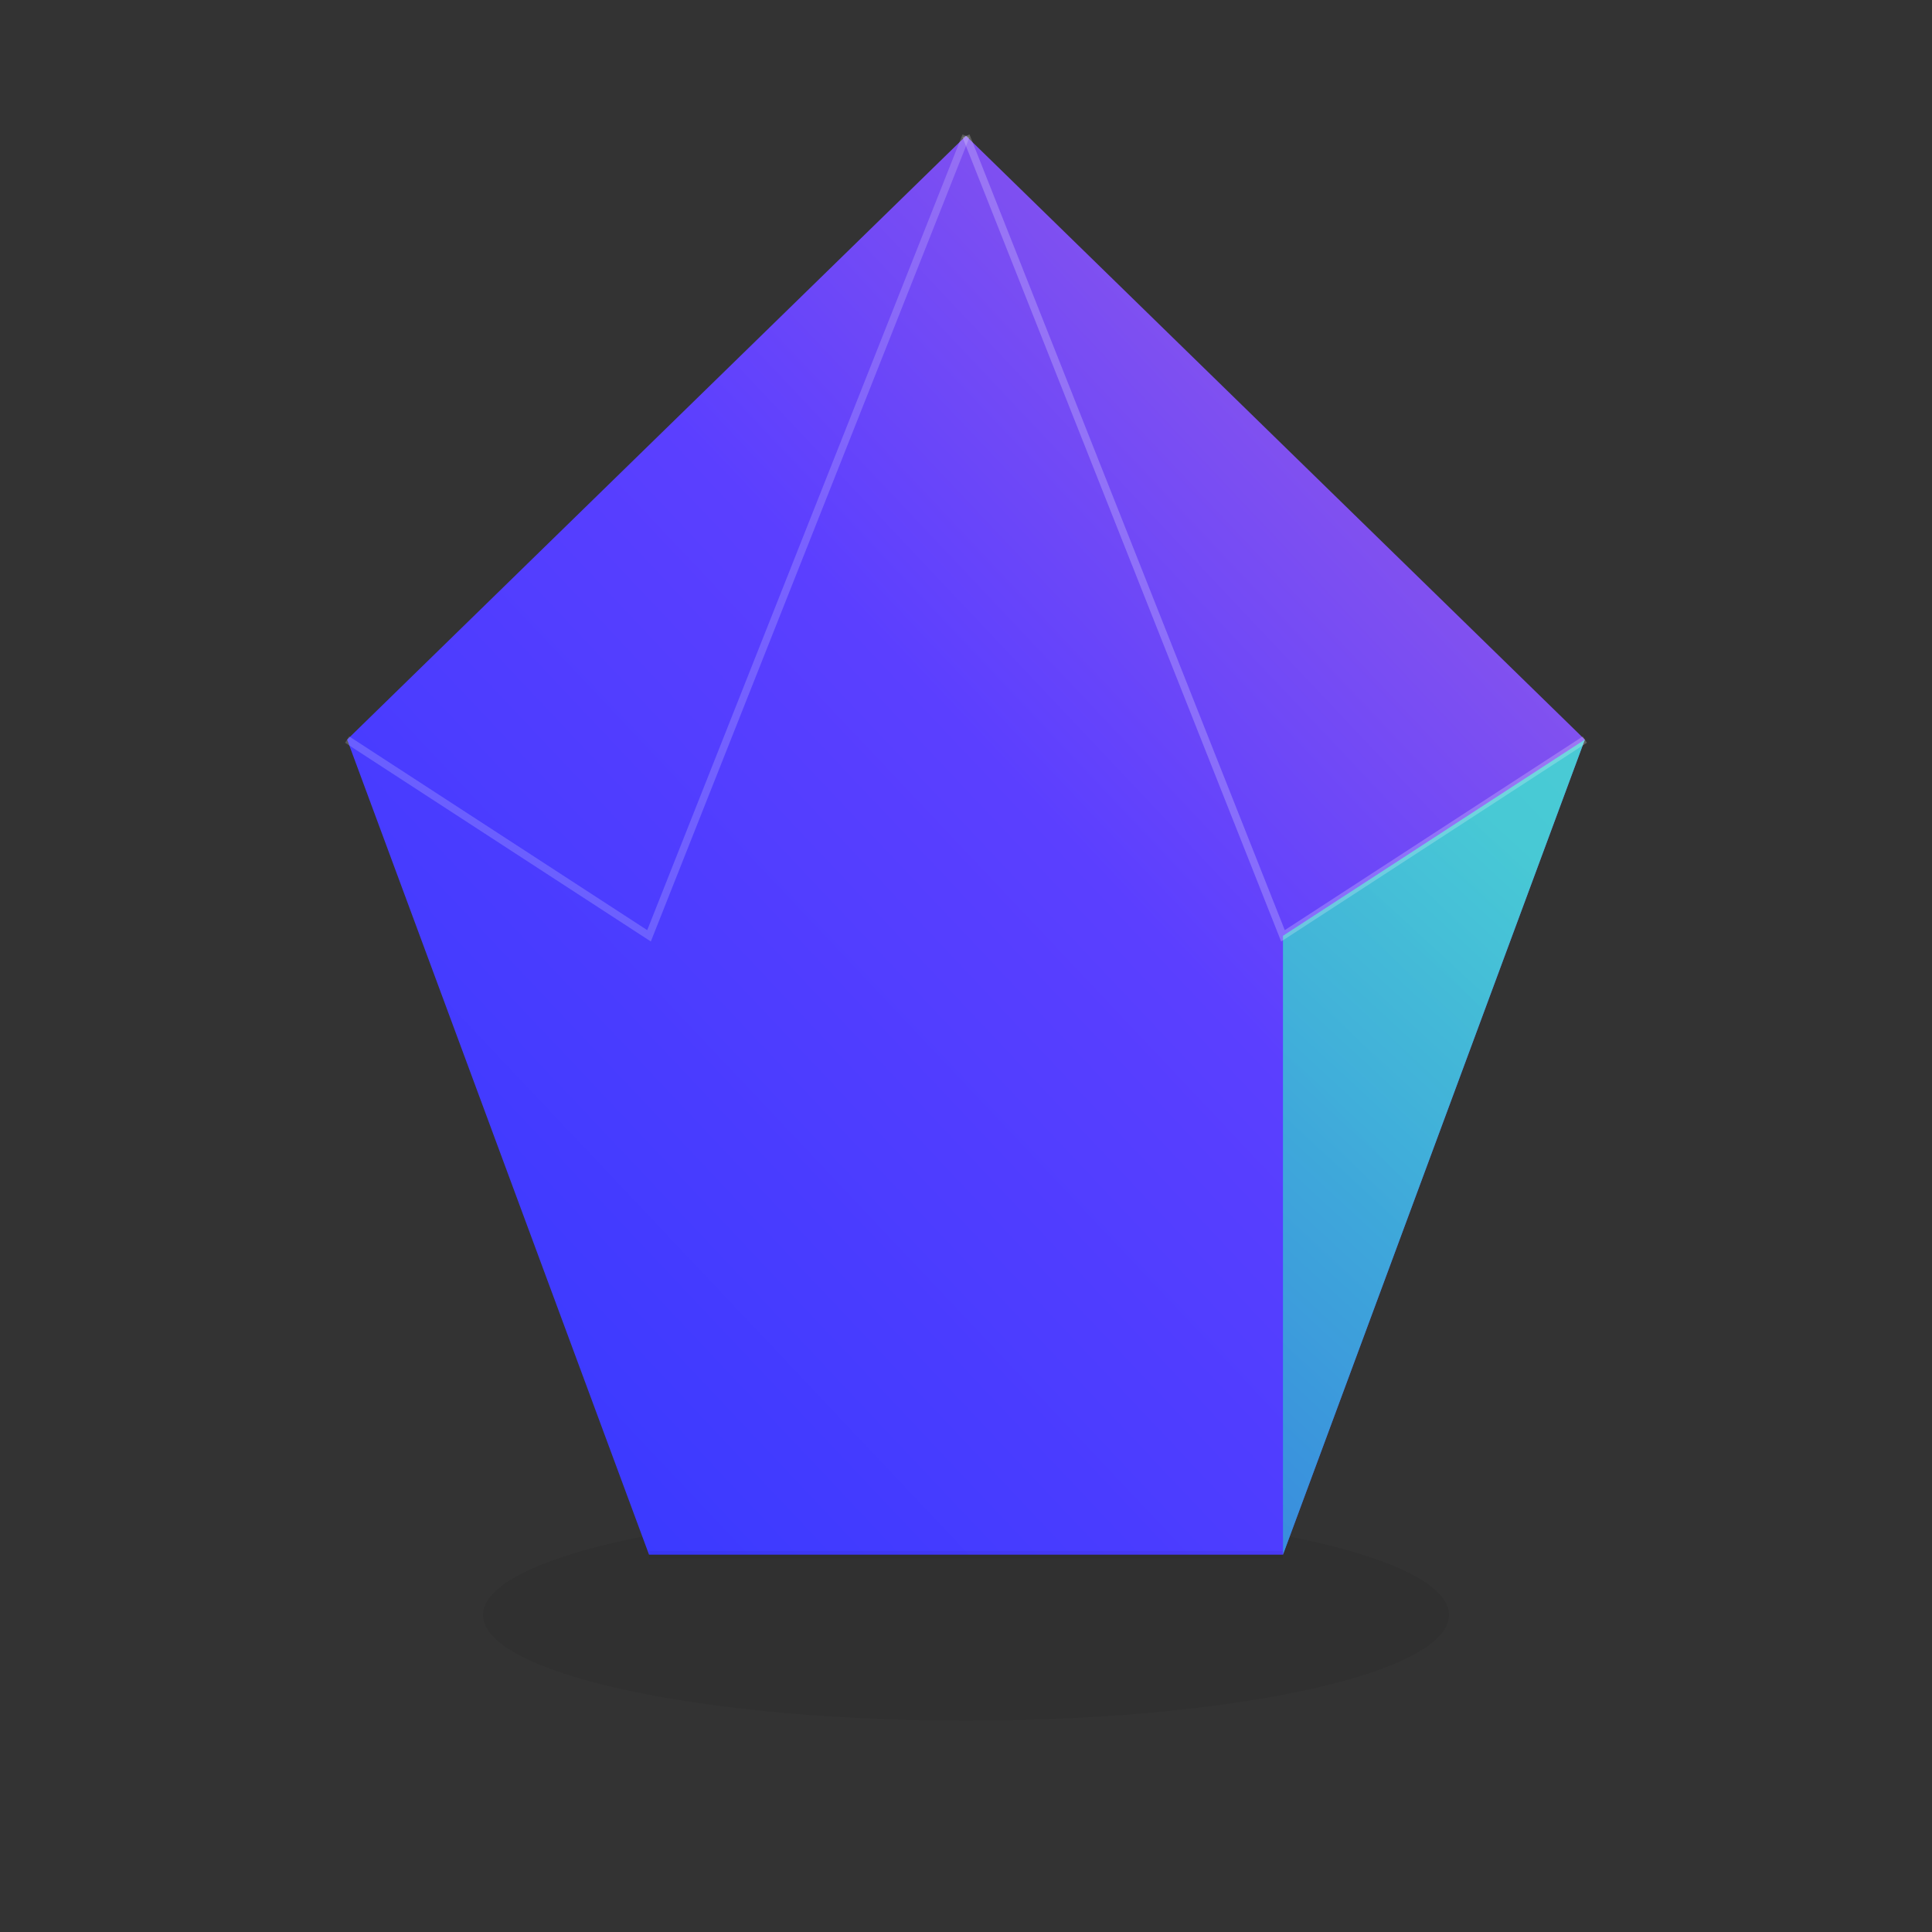 <?xml version="1.0" encoding="UTF-8"?>
<svg width="256" height="256" viewBox="0 0 256 256" fill="none" xmlns="http://www.w3.org/2000/svg" role="img" aria-label="Logo Ownata en forme de prisme">
  <rect x="0" y="0" width="256" height="256" fill="#333333" stroke="none"/>
  <defs>
    <linearGradient id="g1" x1="30" y1="210" x2="210" y2="40" gradientUnits="userSpaceOnUse">
      <stop offset="0" stop-color="#2E38FF"/>
      <stop offset="0.6" stop-color="#5B3FFF"/>
      <stop offset="1" stop-color="#9B5DE5"/>
    </linearGradient>
    <linearGradient id="g2" x1="70" y1="230" x2="190" y2="100" gradientUnits="userSpaceOnUse">
      <stop offset="0" stop-color="#2B5CDF"/>
      <stop offset="1" stop-color="#40E0D0"/>
    </linearGradient>
  </defs>
  <!-- Ombre douce -->
  <ellipse cx="128" cy="214" rx="64" ry="14" fill="#000" opacity="0.06"/>
  <!-- Corps du prisme : 5 faces -->
  <path d="M128 18 L210 98 L170 206 L86 206 L46 98 Z" fill="url(#g1)"/>
  <!-- Face droite accent turquoise -->
  <path d="M210 98 L170 206 L170 124 Z" fill="url(#g2)" opacity="0.85"/>
  <!-- Nervures -->
  <path d="M128 18 L170 124 L210 98" stroke="white" stroke-opacity="0.22"/>
  <path d="M128 18 L86 124 L46 98" stroke="white" stroke-opacity="0.18"/>
  <path d="M86 206 L170 206" stroke="#000" opacity="0.05"/>
</svg>
